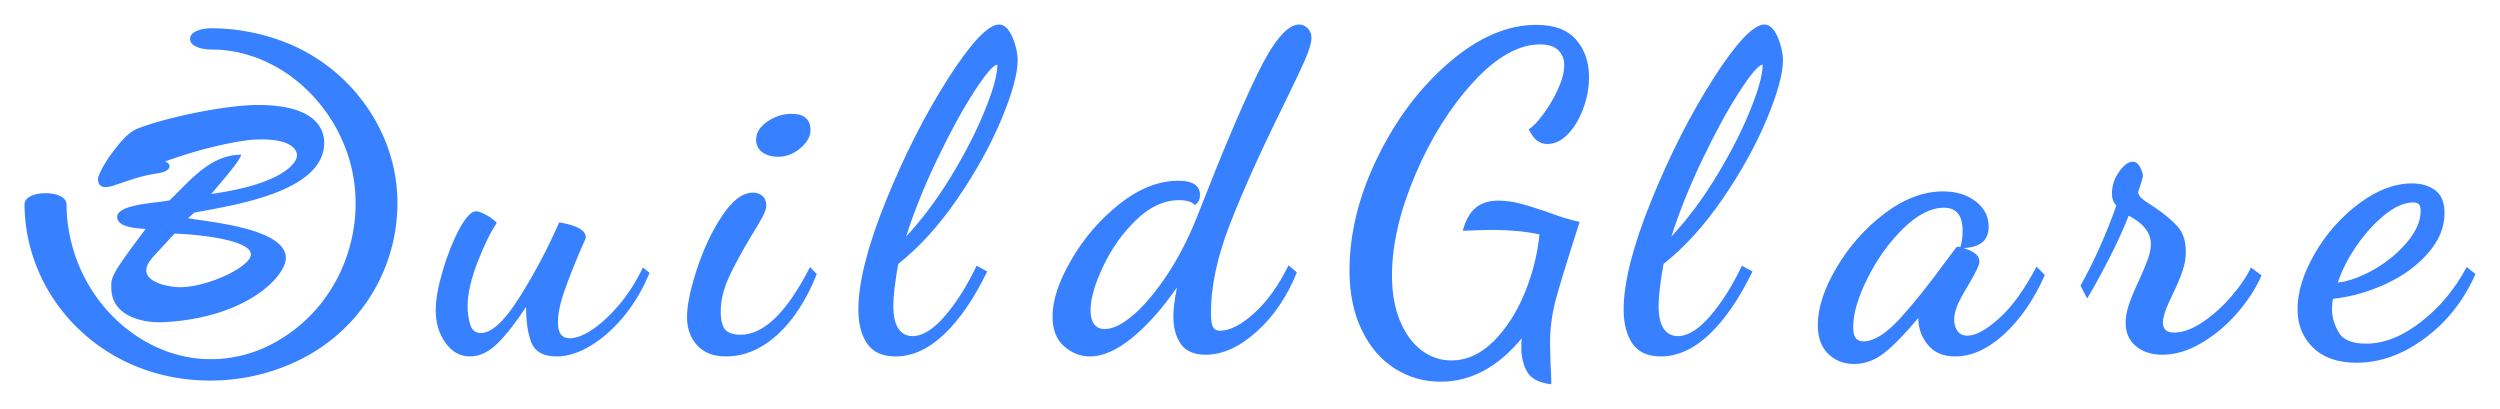 <svg xmlns="http://www.w3.org/2000/svg" xmlns:xlink="http://www.w3.org/1999/xlink" version="1.0" x="0" y="0" width="2400" height="392.469" viewBox="60.565 107.104 218.87 35.792" preserveAspectRatio="xMidYMid meet" color-interpolation-filters="sRGB"><g><defs><linearGradient id="92" x1="0%" y1="0%" x2="100%" y2="0%"><stop offset="0%" stop-color="#fa71cd"></stop> <stop offset="100%" stop-color="#9b59b6"></stop></linearGradient><linearGradient id="93" x1="0%" y1="0%" x2="100%" y2="0%"><stop offset="0%" stop-color="#f9d423"></stop> <stop offset="100%" stop-color="#f83600"></stop></linearGradient><linearGradient id="94" x1="0%" y1="0%" x2="100%" y2="0%"><stop offset="0%" stop-color="#0064d2"></stop> <stop offset="100%" stop-color="#1cb0f6"></stop></linearGradient><linearGradient id="95" x1="0%" y1="0%" x2="100%" y2="0%"><stop offset="0%" stop-color="#f00978"></stop> <stop offset="100%" stop-color="#3f51b1"></stop></linearGradient><linearGradient id="96" x1="0%" y1="0%" x2="100%" y2="0%"><stop offset="0%" stop-color="#7873f5"></stop> <stop offset="100%" stop-color="#ec77ab"></stop></linearGradient><linearGradient id="97" x1="0%" y1="0%" x2="100%" y2="0%"><stop offset="0%" stop-color="#f9d423"></stop> <stop offset="100%" stop-color="#e14fad"></stop></linearGradient><linearGradient id="98" x1="0%" y1="0%" x2="100%" y2="0%"><stop offset="0%" stop-color="#009efd"></stop> <stop offset="100%" stop-color="#2af598"></stop></linearGradient><linearGradient id="99" x1="0%" y1="0%" x2="100%" y2="0%"><stop offset="0%" stop-color="#ffcc00"></stop> <stop offset="100%" stop-color="#00b140"></stop></linearGradient><linearGradient id="100" x1="0%" y1="0%" x2="100%" y2="0%"><stop offset="0%" stop-color="#d51007"></stop> <stop offset="100%" stop-color="#ff8177"></stop></linearGradient><linearGradient id="102" x1="0%" y1="0%" x2="100%" y2="0%"><stop offset="0%" stop-color="#a2b6df"></stop> <stop offset="100%" stop-color="#0c3483"></stop></linearGradient><linearGradient id="103" x1="0%" y1="0%" x2="100%" y2="0%"><stop offset="0%" stop-color="#7ac5d8"></stop> <stop offset="100%" stop-color="#eea2a2"></stop></linearGradient><linearGradient id="104" x1="0%" y1="0%" x2="100%" y2="0%"><stop offset="0%" stop-color="#00ecbc"></stop> <stop offset="100%" stop-color="#007adf"></stop></linearGradient><linearGradient id="105" x1="0%" y1="0%" x2="100%" y2="0%"><stop offset="0%" stop-color="#b88746"></stop> <stop offset="100%" stop-color="#fdf5a6"></stop></linearGradient></defs><g fill="#3780ff" class="iconlinesvg-g iconlinesvg" transform="translate(62.711,109.246)"><g class="tp-name"><g transform="translate(0, 0.331)"><g><g class="imagesvg"><g><rect fill="#3780ff" fill-opacity="0" stroke-width="2" x="0" y="0" width="32.646" height="30.847" class="image-rect"></rect> <svg x="0" y="0" width="32.646" height="30.847" filtersec="colorsb9866916591" class="image-svg-svg primary" style="overflow: visible;"><svg xmlns="http://www.w3.org/2000/svg" viewBox="-0.04 0 218.701 206.649"><g><g fill="#3780ff"><path d="M153.22 134.8c0 10.35-22.32 34.85-71.15 37.57-13.07.73-31.22-3.63-31.22-20.15 0-5.81-.91-6.72 20.15-34.49-5.08-.36-16.7-.91-16.7-7.08 0-7.8 25.41-8.17 30.86-9.8C97 89.43 108.93 74.18 127.08 74.18c-1.27 3.08-2.54 5.44-17.61 23 41-5.63 50.64-18 50.28-22.87-.18-4-5.26-10.35-26.32-8.89-4.18.36-23.41 2.72-51 12.7 1.09.54 2.54 1.27 2.54 2.72 0 2.72-4.17 3.81-6.53 4.17-11.25 1.81-14.7 3.45-25.23 6.9a18.28 18.28 0 0 1-5.63 1.27c-3.09 0-4.54-1.81-4.54-4.9 0-1.27 2.72-7.81 8.35-15.25 3.81-5.08 9.07-12 15.25-14.34C84.25 52 118.19 45 137.06 45c31.22 0 38.66 12.34 38.66 22.14 0 29.4-55 36.85-76.23 41l-3.63 3.27c12.89 2.34 57.36 5.97 57.36 23.39zm-75.51-3.27c-2.36 2.54-6.35 6.53-6.35 10.35 0 7.8 14.34 10 20.15 10 16.15-.18 41.2-12 41.2-19.24 0-9.44-37.39-12.16-44.83-12.16z"></path><path d="M109.38 12.5q1.73 0 3.46.06c.29 0 4.06.25 1.29 0 2.25.17 4.5.46 6.73.79 1.11.16 2.21.36 3.31.56 3.59.66-2.13-.52 1.41.29 2.51.58 5 1.3 7.44 2.08a66.17 66.17 0 0 1 10.63 4.35 84.76 84.76 0 0 1 11 6.45 93.57 93.57 0 0 1 32.58 40.82c14.17 33.76 6 74.41-19.5 100.47a89.62 89.62 0 0 1-19.35 15 78.82 78.82 0 0 1-23.92 9.21c2.29-.53-1.3.22-1.43.25-1.1.2-2.21.36-3.32.53s-2.24.29-3.36.41c-.29 0-4 .33-1.26.15-2.3.15-4.6.17-6.9.16-1.15 0-2.3-.05-3.45-.1q-2.21-.12-.14 0l-2.26-.21a76 76 0 0 1-23.32-6c-33-14.3-54.22-48.35-54.43-84.48-.05-8.75-24.68-8.71-24.63 0 .22 38.27 22.16 72.69 55.78 90.5 36.44 19.31 83.31 16.57 117.5-6.19a102.22 102.22 0 0 0 44.86-95.68C213.94 54.47 188 22 153.1 8.33A120.73 120.73 0 0 0 109.38 0c-3.54 0-12.31 1.09-12.31 6.25s8.77 6.23 12.31 6.25z"></path></g></g></svg></svg> </g></g></g></g><g transform="translate(36, 0)"><g fill="#3780ff" transform="scale(1)"><path d="M2.95 1.16Q1.67 1.16 0.81-0.04Q-0.04-1.24-0.04-2.87L-0.04-2.87Q-0.04-4.26 0.58-6.36Q1.20-8.45 2.03-10.00Q2.87-11.55 3.49-11.55L3.49-11.55Q3.76-11.55 4.32-11.26Q4.88-10.97 5.31-10.54L5.31-10.54Q4.50-9.34 3.62-7.09Q2.75-4.84 2.75-3.22L2.75-3.22Q2.75-2.48 2.96-1.69Q3.18-0.89 3.91-0.89L3.91-0.89Q5.35-0.89 7.34-4.09Q9.34-7.29 10.77-10.58L10.77-10.58Q13.10-10.19 13.10-9.26L13.10-9.26Q13.10-9.18 12.63-8.14L12.63-8.14Q11.82-6.24 11.24-4.61Q10.66-2.98 10.66-1.78L10.66-1.78Q10.66-0.43 11.70-0.43L11.70-0.43Q12.52-0.43 13.66-1.18Q14.80-1.94 16.01-3.35Q17.21-4.77 18.10-6.63L18.10-6.63L18.68-6.16Q17.83-4.07 16.47-2.40Q15.11-0.74 13.54 0.21Q11.98 1.16 10.54 1.16L10.54 1.16Q8.84 1.16 8.35-0.02Q7.87-1.20 7.87-3.18L7.87-3.18Q6.55-1.16 5.39 0Q4.22 1.16 2.95 1.16L2.95 1.16Z" transform="translate(0.039, 27.904)"></path></g></g><g transform="translate(58, 0)"><g fill="#3780ff" transform="scale(1)"><path d="M7.67-16.32Q6.86-16.32 6.30-16.70Q5.74-17.09 5.74-17.83L5.74-17.83Q5.74-18.72 6.72-19.40Q7.71-20.08 8.84-20.08L8.84-20.08Q10.50-20.08 10.50-18.64L10.50-18.64Q10.50-17.83 9.61-17.07Q8.72-16.32 7.67-16.32L7.67-16.32ZM3.10 1.16Q1.47 1.16 0.58 0.19Q-0.31-0.78-0.31-2.29L-0.31-2.29Q-0.31-3.84 0.56-6.49Q1.43-9.15 2.77-11.16Q4.11-13.18 5.46-13.18L5.46-13.18Q5.97-13.18 6.30-12.89Q6.63-12.60 6.63-12.05L6.63-12.05Q6.63-11.70 6.32-11.10Q6.01-10.50 5.31-9.38L5.31-9.38Q4.07-7.32 3.35-5.76Q2.64-4.19 2.64-2.79L2.64-2.79Q2.64-1.59 3.06-1.16Q3.49-0.74 4.38-0.74L4.38-0.74Q7.44-0.74 10.46-6.67L10.46-6.67L11.05-6.05Q9.69-2.64 7.60-0.74Q5.50 1.16 3.10 1.16L3.10 1.16Z" transform="translate(0.31, 27.904)"></path></g></g><g transform="translate(73, 0)"><g fill="#3780ff" transform="scale(1)"><path d="M3.33 1.16Q1.63 1.16 0.85 0.04Q0.08-1.09 0.08-2.95L0.08-2.95Q0.08-6.51 2.50-12.48Q4.92-18.45 7.94-23.18Q10.97-27.90 12.40-27.90L12.40-27.90Q13.06-27.90 13.53-26.88Q13.99-25.85 14.03-24.80L14.03-24.80Q14.03-23.02 12.60-19.59Q11.16-16.16 8.74-12.63Q6.32-9.11 3.57-6.94L3.57-6.94Q3.14-4.53 3.14-3.29L3.14-3.29Q3.14-1.94 3.58-1.28Q4.03-0.62 4.81-0.62L4.81-0.62Q6.16-0.62 7.69-2.42Q9.22-4.22 10.43-6.78L10.43-6.78L11.36-6.28Q9.65-2.75 7.60-0.79Q5.54 1.16 3.33 1.16L3.33 1.16ZM4.26-9.34Q6.36-11.59 8.20-14.61Q10.04-17.63 11.14-20.35Q12.25-23.06 12.25-24.38L12.25-24.38Q11.74-24.38 10.21-22.01Q8.68-19.65 7.00-16.14Q5.31-12.63 4.26-9.34L4.26-9.34Z" transform="translate(-0.078, 27.904)"></path></g></g><g transform="translate(90, 0)"><g fill="#3780ff" transform="scale(1)"><path d="M2.67 1.16Q1.40 1.16 0.39 0.27Q-0.62-0.62-0.62-2.33L-0.62-2.33Q-0.62-4.50 1.05-7.34Q2.71-10.19 5.27-12.21Q7.83-14.22 10.39-14.22L10.39-14.22Q12.29-14.22 12.29-12.98L12.29-12.98Q12.29-12.36 11.82-12.09L11.82-12.09Q11.51-12.52 10.46-12.52L10.46-12.52Q8.49-12.52 6.70-10.79Q4.92-9.07 3.82-6.74Q2.71-4.42 2.71-2.87L2.71-2.87Q2.71-2.09 3.02-1.67Q3.33-1.24 3.95-1.24L3.95-1.24Q5.04-1.24 6.49-2.50Q7.94-3.76 9.48-6.08Q11.01-8.41 12.21-11.51L12.21-11.51Q15.23-19.26 17.32-23.58Q19.42-27.90 20.97-27.90L20.97-27.90Q21.39-27.90 21.72-27.57Q22.05-27.24 22.05-26.74L22.05-26.74Q22.05-26.08 21.45-24.73Q20.85-23.37 19.42-20.46L19.42-20.46Q16.59-14.73 14.92-10.44Q13.25-6.16 13.25-2.67L13.25-2.67Q13.25-1.74 13.43-1.41Q13.60-1.09 14.03-1.09L14.03-1.09Q15.35-1.09 17.05-2.64Q18.76-4.19 20.04-6.82L20.04-6.82L20.77-6.20Q19.49-3.02 17.25-1.01Q15.00 1.01 12.79 1.01L12.79 1.01Q11.28 1.01 10.62 0.08Q9.96-0.85 9.96-2.36L9.96-2.36Q9.96-3.26 10.27-4.88L10.27-4.88Q8.37-2.13 6.36-0.48Q4.34 1.16 2.67 1.16L2.67 1.16Z" transform="translate(0.62, 27.904)"></path></g></g><g transform="translate(116, 0)"><g fill="#3780ff" transform="scale(1)"><path d="M18.91 3.60Q17.32 3.41 16.80 2.52Q16.28 1.63 16.28 0.35L16.28 0.35Q16.28-0.16 16.32-0.43L16.32-0.43Q13.18 3.37 9.22 3.37L9.22 3.37Q7.01 3.37 5.19 2.21Q3.37 1.05 2.31-1.16Q1.24-3.37 1.24-6.36L1.24-6.36Q1.24-11.24 3.70-16.28Q6.16-21.32 9.98-24.59Q13.80-27.87 17.59-27.87L17.59-27.87Q19.96-27.87 21.08-26.57Q22.21-25.27 22.21-23.29L22.21-23.29Q22.21-21.90 21.70-20.54Q21.20-19.18 20.37-18.31Q19.53-17.44 18.56-17.44L18.56-17.44Q18.06-17.44 17.67-17.73Q17.28-18.02 16.94-18.72L16.94-18.72Q17.52-19.11 18.25-20.11Q18.99-21.12 19.51-22.28Q20.04-23.45 20.04-24.34L20.04-24.34Q20.04-25.15 19.51-25.66Q18.99-26.16 17.94-26.16L17.94-26.16Q15.11-26.16 12.07-22.85Q9.03-19.53 7.00-14.75Q4.96-9.96 4.96-5.93L4.96-5.93Q4.96-3.64 5.66-1.96Q6.36-0.27 7.54 0.62Q8.72 1.51 10.15 1.51L10.15 1.51Q12.17 1.51 13.86-0.17Q15.54-1.86 16.59-4.42Q17.63-6.98 17.87-9.53L17.87-9.53Q15.97-9.92 13.72-9.92L13.72-9.92Q13.02-9.92 11.16-9.84L11.16-9.84Q11.51-11.20 12.27-11.84Q13.02-12.48 14.26-12.48L14.26-12.48Q15.19-12.48 16.16-12.23Q17.13-11.98 18.60-11.47L18.60-11.47Q20.23-10.85 21.39-10.62L21.39-10.62Q19.69-5.35 19.24-3.58Q18.80-1.82 18.80-0.04L18.80-0.04L18.84 1.78Q18.91 2.87 18.91 3.60L18.91 3.60Z" transform="translate(-1.24, 27.904)"></path></g></g><g transform="translate(140, 0)"><g fill="#3780ff" transform="scale(1)"><path d="M3.33 1.16Q1.63 1.16 0.85 0.04Q0.08-1.09 0.08-2.95L0.08-2.95Q0.08-6.51 2.50-12.48Q4.92-18.45 7.94-23.18Q10.97-27.90 12.40-27.90L12.40-27.90Q13.06-27.90 13.53-26.88Q13.99-25.85 14.03-24.80L14.03-24.80Q14.03-23.02 12.60-19.59Q11.16-16.16 8.74-12.63Q6.32-9.11 3.57-6.94L3.57-6.94Q3.14-4.53 3.14-3.29L3.14-3.29Q3.14-1.94 3.58-1.28Q4.03-0.62 4.81-0.62L4.81-0.62Q6.16-0.62 7.69-2.42Q9.22-4.22 10.43-6.78L10.43-6.78L11.36-6.28Q9.65-2.75 7.60-0.79Q5.54 1.16 3.33 1.16L3.33 1.16ZM4.26-9.34Q6.36-11.59 8.20-14.61Q10.04-17.63 11.14-20.35Q12.25-23.06 12.25-24.38L12.25-24.38Q11.74-24.38 10.21-22.01Q8.68-19.65 7.00-16.14Q5.31-12.63 4.26-9.34L4.26-9.34Z" transform="translate(-0.078, 27.904)"></path></g></g><g transform="translate(157, 0)"><g fill="#3780ff" transform="scale(1)"><path d="M2.17 1.82Q0.81 1.82-0.10 0.93Q-1.01 0.04-1.01-1.59L-1.01-1.59Q-1.01-3.84 0.64-6.63Q2.29-9.42 4.84-11.36Q7.40-13.29 9.96-13.29L9.96-13.29Q11.67-13.29 12.81-12.42Q13.95-11.55 13.95-10.19L13.95-10.19Q13.95-8.41 11.74-8.33L11.74-8.33Q13.14-7.91 13.14-7.17L13.14-7.17Q13.14-6.90 12.87-6.36Q12.60-5.81 12.25-5.23L12.25-5.23Q11.63-4.22 11.28-3.47Q10.93-2.71 10.93-2.05L10.93-2.05Q10.93-1.47 11.22-1.07Q11.51-0.66 12.09-0.66L12.09-0.66Q13.18-0.66 14.86-2.17Q16.55-3.68 18.14-6.70L18.14-6.70L18.87-5.97Q17.44-2.75 15.31-0.79Q13.18 1.16 11.01 1.16L11.01 1.16Q9.46 1.16 8.62 0.14Q7.79-0.89 7.79-2.21L7.79-2.21Q6.05-0.12 4.81 0.85Q3.57 1.82 2.17 1.82L2.17 1.82ZM2.98-0.16Q4.34-0.16 6.14-2.11Q7.94-4.07 10.23-7.21L10.23-7.21L11.01-8.25Q11.12-8.45 11.32-8.45L11.32-8.45L11.47-8.41Q11.67-9.03 11.67-9.84L11.67-9.84Q11.67-11.86 10.04-11.86L10.04-11.86Q8.33-11.86 6.47-10.04Q4.61-8.22 3.35-5.70Q2.09-3.18 2.09-1.40L2.09-1.40Q2.09-0.74 2.31-0.45Q2.52-0.16 2.98-0.16L2.98-0.16Z" transform="translate(1.008, 27.904)"></path></g></g><g transform="translate(180, 0)"><g fill="#3780ff" transform="scale(1)"><path d="M7.17 1.01Q5.74 1.01 4.84 0.25Q3.95-0.50 3.95-1.78L3.95-1.78Q3.95-2.52 4.24-3.39Q4.53-4.26 5.12-5.50L5.12-5.50Q5.62-6.59 5.89-7.34Q6.16-8.10 6.16-8.68L6.16-8.68Q6.16-10.15 4.22-11.16L4.22-11.16Q3.45-9.22 2.42-7.25Q1.40-5.27 0.58-3.91L0.58-3.91L0-5.04Q1.78-8.22 3.14-12.05L3.14-12.05Q2.75-12.44 2.75-13.10L2.75-13.10Q2.75-14.11 3.37-15.00Q3.99-15.89 4.57-15.89L4.57-15.89Q4.96-15.89 5.21-15.42Q5.46-14.96 5.46-14.65L5.46-14.65Q5.46-14.49 5.29-13.97Q5.12-13.45 5.04-13.22L5.04-13.22Q5.08-12.94 5.35-12.69Q5.62-12.44 6.36-11.98L6.36-11.98Q7.71-11.08 8.47-10.25Q9.22-9.42 9.22-8.02L9.22-8.02Q9.22-7.17 8.93-6.32Q8.64-5.46 8.06-4.26L8.06-4.26Q7.21-2.56 7.21-1.82L7.21-1.82Q7.21-0.93 8.18-0.93L8.18-0.93Q9.34-0.93 10.72-1.86Q12.09-2.79 13.23-4.13Q14.38-5.46 14.92-6.63L14.92-6.63L15.85-5.93Q15.08-4.19 13.68-2.60Q12.29-1.01 10.56 0Q8.84 1.01 7.17 1.01L7.17 1.01Z" transform="translate(0, 27.904)"></path></g></g><g transform="translate(199, 0)"><g fill="#3780ff" transform="scale(1)"><path d="M4.50 1.71Q2.05 1.71 0.70 0.39Q-0.66-0.93-0.66-2.98L-0.66-2.98Q-0.66-5.23 0.85-7.85Q2.36-10.46 4.73-12.23Q7.09-13.99 9.38-13.99L9.38-13.99Q10.58-13.99 11.39-13.39Q12.21-12.79 12.21-11.39L12.21-11.39Q12.21-9.53 10.77-7.89Q9.34-6.24 7.07-5.19Q4.81-4.15 2.44-3.88L2.44-3.88Q2.36-3.49 2.36-2.98L2.36-2.98Q2.36-1.98 2.93-0.97Q3.49 0.04 5.35 0.04L5.35 0.04Q7.71 0.04 10.17-1.88Q12.63-3.80 14.15-6.67L14.15-6.67L14.92-6.05Q13.37-2.56 10.48-0.43Q7.60 1.71 4.50 1.71L4.50 1.71ZM2.87-5.31Q4.26-5.46 5.99-6.43Q7.71-7.40 8.91-8.82Q10.12-10.23 10.12-11.59L10.12-11.59Q10.12-12.01 9.96-12.17Q9.81-12.32 9.46-12.32L9.46-12.32Q8.33-12.32 7.00-11.26Q5.66-10.19 4.53-8.56Q3.41-6.94 2.87-5.31L2.87-5.31Z" transform="translate(0.659, 27.904)"></path></g></g></g> </g><defs v-gra="od"></defs></g></svg>